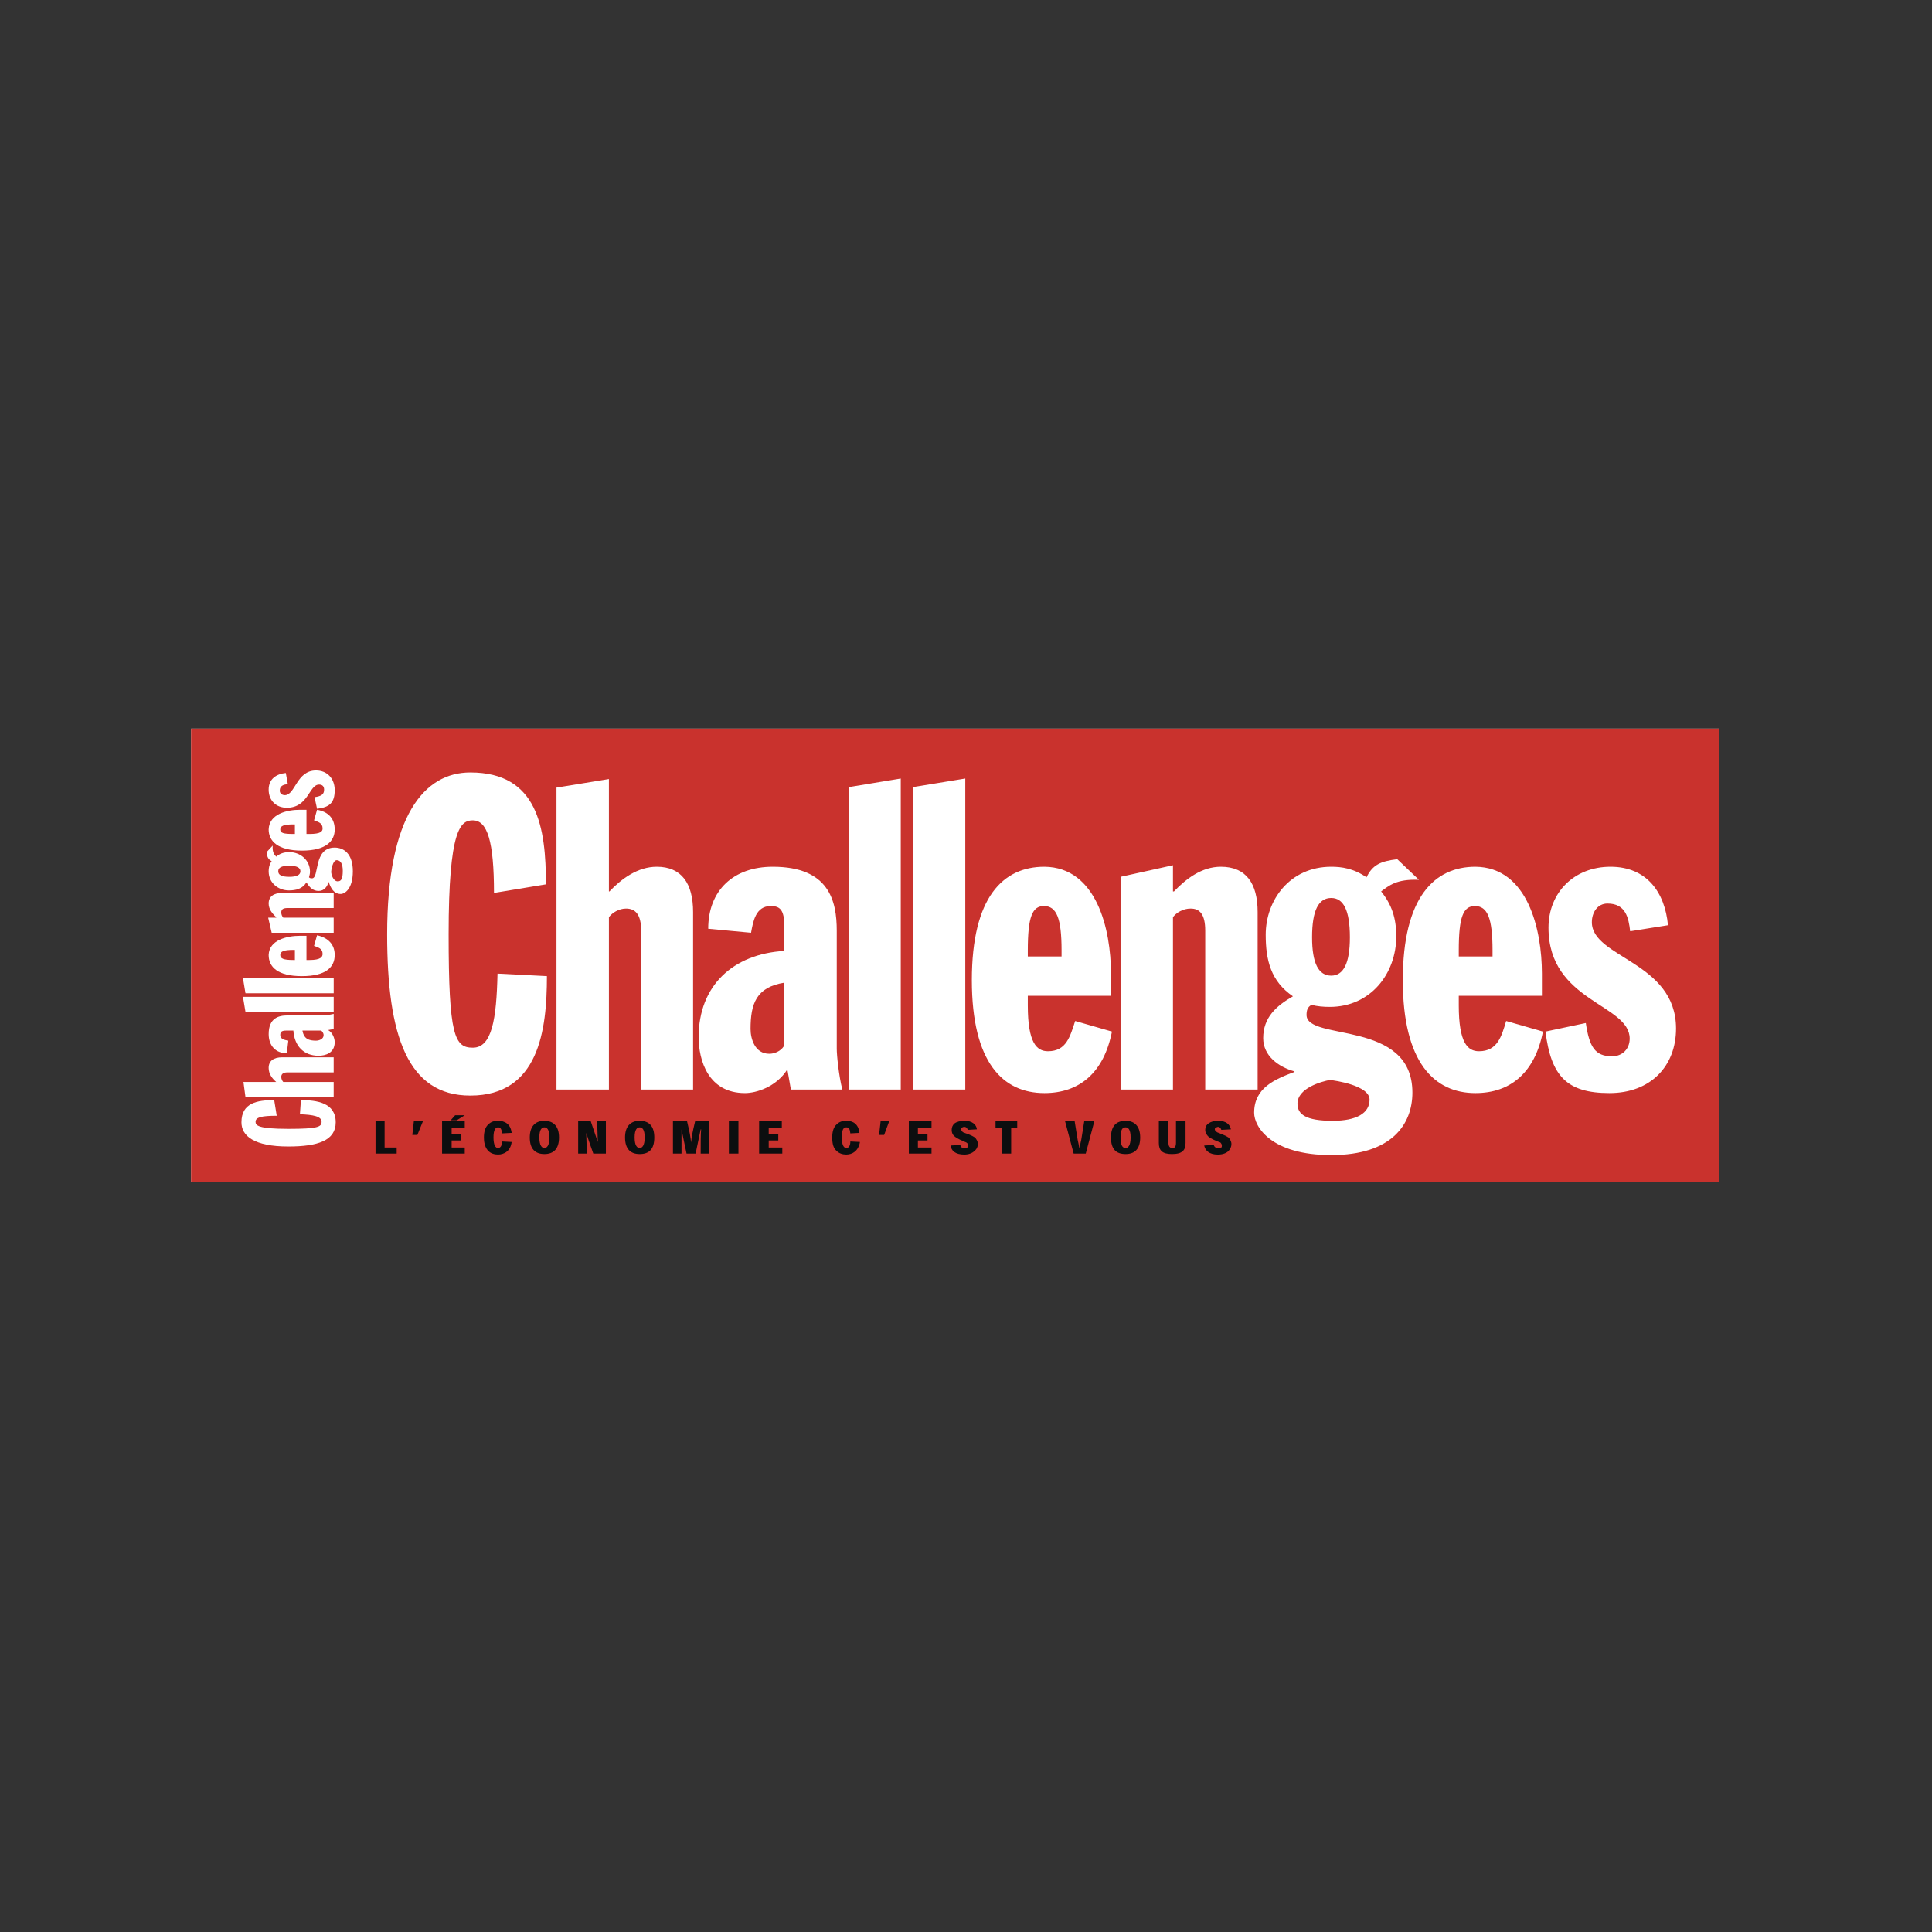 <svg xmlns="http://www.w3.org/2000/svg" xmlns:xlink="http://www.w3.org/1999/xlink" xmlns:serif="http://www.serif.com/" width="100%" height="100%" viewBox="0 0 86 86" xml:space="preserve" style="fill-rule:evenodd;clip-rule:evenodd;stroke-linejoin:round;stroke-miterlimit:2;"><rect x="0" y="0" width="86" height="86" fill="#333333" stroke="none"/><rect id="challenges" x="0" y="0" width="85.039" height="85.039" style="fill:none;"></rect><g><g><rect x="8.504" y="32.434" width="68.031" height="20.172" style="fill:#fff;"></rect><rect x="8.504" y="32.434" width="68.031" height="20.172" style="fill:#c9322d;"></rect><path d="M21.989,39.748c0,-2.288 -0.292,-3.231 -0.942,-3.231c-0.539,0 -1.077,0.359 -1.077,5.071c-0,4.533 0.269,5.048 1.077,5.048c0.852,0 1.054,-1.278 1.099,-3.298l2.199,0.112c0,2.401 -0.359,5.318 -3.41,5.318c-2.783,0 -3.702,-2.648 -3.702,-7.18c-0,-5.296 1.66,-7.203 3.702,-7.203c3.006,0 3.366,2.468 3.366,4.981l-2.312,0.382Zm2.782,-4.689l2.334,-0.381l-0,5.003l0.023,0c0.538,-0.561 1.256,-1.099 2.108,-1.099c1.1,-0 1.616,0.74 1.616,2.019l0,7.899l-2.311,-0l-0,-7.069c-0,-0.74 -0.269,-0.987 -0.673,-0.987c-0.315,-0 -0.606,0.179 -0.763,0.381l-0,7.674l-2.334,0l0,-13.44Zm6.754,6.283c-0,-1.706 1.122,-2.76 2.872,-2.76c2.513,-0 2.85,1.525 2.85,2.849l-0,5.251c-0,0.292 0.089,1.189 0.247,1.817l-2.289,0l-0.157,-0.897c-0.494,0.785 -1.391,1.055 -1.885,1.055c-1.638,-0 -2.064,-1.459 -2.064,-2.491c-0,-2.289 1.526,-3.702 3.814,-3.837l0,-1.1c0,-0.74 -0.201,-0.897 -0.606,-0.897c-0.673,-0 -0.785,0.695 -0.875,1.189l-1.907,-0.179Zm3.388,2.4c-1.256,0.202 -1.503,0.943 -1.503,2.064c-0,0.449 0.202,1.1 0.83,1.1c0.359,0 0.606,-0.224 0.673,-0.381l0,-2.783Zm2.872,-8.705l2.311,-0.382l0,13.844l-2.311,0l0,-13.462Zm2.85,-0l2.333,-0.382l0,13.844l-2.333,0l-0,-13.462Zm9.245,3.994l2.333,-0.516l-0,1.166l0.045,0c0.538,-0.561 1.234,-1.099 2.087,-1.099c1.122,-0 1.637,0.74 1.637,2.019l0,7.899l-2.333,-0l0,-7.069c0,-0.74 -0.247,-0.987 -0.651,-0.987c-0.336,-0 -0.628,0.179 -0.785,0.381l-0,7.674l-2.333,0l-0,-9.468Z" style="fill:#fff;"></path><path d="M63.162,39.165c-1.009,-0.045 -1.346,0.269 -1.683,0.516c0.471,0.583 0.674,1.189 0.674,1.997c-0,1.661 -1.145,3.142 -2.962,3.142c-0.269,-0 -0.561,-0.023 -0.808,-0.09c-0.18,0.09 -0.224,0.246 -0.224,0.448c-0,1.189 4.712,0.18 4.712,3.456c-0,1.414 -0.921,2.783 -3.613,2.783c-2.67,-0 -3.432,-1.257 -3.432,-1.885c-0,-1.1 0.897,-1.481 1.795,-1.818l-0,-0.023c-0.718,-0.201 -1.392,-0.695 -1.392,-1.48c0,-0.92 0.583,-1.436 1.324,-1.862c-0.987,-0.673 -1.212,-1.615 -1.212,-2.738c0,-1.548 1.078,-3.029 2.917,-3.029c0.449,0 0.988,0.068 1.571,0.471c0.269,-0.56 0.629,-0.717 1.369,-0.807l0.964,0.919Zm-3.971,8.908c-0.359,0.068 -1.436,0.359 -1.436,1.055c0,0.471 0.359,0.763 1.57,0.763c1.055,-0 1.639,-0.336 1.639,-0.943c-0,-0.629 -1.526,-0.852 -1.773,-0.875Zm0.067,-4.644c0.539,-0 0.83,-0.539 0.83,-1.706c0,-1.211 -0.291,-1.75 -0.83,-1.75c-0.561,0 -0.853,0.539 -0.853,1.75c0,1.167 0.292,1.706 0.853,1.706Zm13.306,-1.975c-0.068,-0.606 -0.202,-1.234 -1.009,-1.234c-0.449,-0 -0.696,0.403 -0.696,0.83c0,1.593 3.747,1.751 3.747,4.735c0,1.683 -1.145,2.872 -2.962,2.872c-1.907,-0 -2.602,-0.764 -2.849,-2.738l1.795,-0.381c0.157,1.055 0.404,1.481 1.167,1.481c0.471,-0 0.786,-0.337 0.786,-0.786c-0,-1.547 -3.614,-1.637 -3.614,-4.936c0,-1.57 1.145,-2.715 2.761,-2.715c1.615,0 2.423,1.145 2.557,2.603l-1.683,0.269Zm-26.813,2.872l-0,0.427c-0,1.682 0.404,2.041 0.897,2.041c0.83,-0 0.988,-0.673 1.212,-1.346l1.637,0.471c-0.358,1.817 -1.435,2.738 -3.006,2.738c-1.84,-0 -3.231,-1.347 -3.231,-5.027c-0,-3.702 1.391,-5.048 3.231,-5.048c2.333,0.022 2.962,2.805 2.962,4.757l-0,0.987l-3.702,0l-0,0Zm1.503,-1.75l0,-0.27c0,-1.436 -0.224,-1.974 -0.785,-1.974c-0.517,-0 -0.718,0.471 -0.718,1.974l-0,0.27l1.503,-0Z" style="fill:#fff;"></path><path d="M64.935,44.326l0,0.427c0,1.682 0.404,2.041 0.898,2.041c0.83,-0 1.009,-0.673 1.211,-1.346l1.638,0.471c-0.359,1.817 -1.437,2.738 -3.007,2.738c-1.817,-0 -3.231,-1.347 -3.231,-5.027c-0,-3.702 1.413,-5.048 3.231,-5.048c2.334,0.022 2.961,2.805 2.961,4.757l0,0.987l-3.701,0l0,0Zm1.503,-1.75l0,-0.27c0,-1.436 -0.224,-1.974 -0.785,-1.974c-0.516,-0 -0.718,0.471 -0.718,1.974l0,0.27l1.503,-0Z" style="fill:#fff;"></path><path d="M17.658,51.08l-0.538,-0l-0,-1.167l-0.404,-0l0,1.436l0.942,0l0,-0.269Zm0.696,-0.561l0.225,-0l0.246,-0.606l-0.403,-0l-0.068,0.606Zm1.75,-0.045l0,-0.269l0.584,-0l-0,-0.292l-1.01,-0l0,1.436l1.01,0l-0,-0.269l-0.584,0l0,-0.314l0.404,-0l0,-0.269l-0.404,-0.023Zm0.584,-0.831l-0.427,0l-0.201,0.225l0.269,-0l0.359,-0.225Zm1.66,1.168c0,0.179 -0.067,0.291 -0.18,0.291c-0.112,-0 -0.201,-0.135 -0.201,-0.471c-0,-0.337 0.089,-0.449 0.201,-0.449c0.113,0 0.158,0.068 0.18,0.269l0.427,-0.022c-0.045,-0.404 -0.315,-0.539 -0.606,-0.539c-0.179,0 -0.314,0.045 -0.427,0.157c-0.134,0.112 -0.201,0.314 -0.201,0.583c-0,0.315 0.089,0.494 0.201,0.606c0.113,0.112 0.27,0.157 0.427,0.157c0.269,-0 0.561,-0.157 0.606,-0.561l-0.427,-0.021Zm1.234,-0.18c0,0.516 0.247,0.74 0.651,0.74c0.404,-0 0.651,-0.224 0.651,-0.74c-0,-0.494 -0.247,-0.74 -0.651,-0.74c-0.404,-0 -0.651,0.246 -0.651,0.74Zm0.651,-0.449c0.112,0 0.224,0.089 0.224,0.449c0,0.359 -0.112,0.471 -0.224,0.471c-0.112,-0 -0.225,-0.112 -0.225,-0.471c0,-0.36 0.113,-0.449 0.225,-0.449Zm2.378,0.651c-0.045,-0.135 -0.157,-0.448 -0.314,-0.92l-0.561,-0l-0,1.436l0.381,0c0,-0.449 -0.022,-0.763 -0.022,-0.92c0.045,0.157 0.157,0.471 0.314,0.92l0.561,0l-0,-1.436l-0.382,-0c0.001,0.471 0.023,0.785 0.023,0.92Zm1.212,-0.202c0,0.516 0.247,0.74 0.651,0.74c0.426,-0 0.651,-0.224 0.651,-0.74c-0,-0.494 -0.225,-0.74 -0.651,-0.74c-0.404,-0 -0.651,0.246 -0.651,0.74Zm0.65,-0.449c0.113,0 0.225,0.089 0.225,0.449c0,0.359 -0.112,0.471 -0.225,0.471c-0.112,-0 -0.224,-0.112 -0.224,-0.471c-0,-0.36 0.113,-0.449 0.224,-0.449Zm2.289,0.673c-0.022,-0.247 -0.067,-0.471 -0.179,-0.943l-0.628,0l-0,1.437l0.381,-0l-0,-1.078c0.045,0.202 0.112,0.561 0.224,1.078l0.404,-0c0.112,-0.539 0.18,-0.876 0.225,-1.078l0.022,0c-0.022,0.202 -0.022,0.561 -0.022,1.078l0.381,-0l-0,-1.437l-0.628,0c-0.113,0.472 -0.158,0.696 -0.18,0.943Zm2.109,0.494l0,-1.436l-0.426,-0l0,1.436l0.426,0Zm1.347,-0.875l-0,-0.27l0.583,0l-0,-0.291l-1.01,-0l0,1.436l1.032,0l0,-0.269l-0.605,-0l-0,-0.315l0.426,0l0,-0.269l-0.426,-0.022Zm3.634,0.337c0,0.179 -0.067,0.291 -0.179,0.291c-0.112,-0 -0.202,-0.135 -0.202,-0.471c0,-0.337 0.068,-0.449 0.202,-0.449c0.112,0 0.157,0.068 0.179,0.269l0.404,-0.022c-0.045,-0.404 -0.292,-0.539 -0.583,-0.539c-0.18,0 -0.314,0.045 -0.427,0.157c-0.134,0.112 -0.201,0.314 -0.201,0.583c-0,0.315 0.067,0.494 0.201,0.606c0.113,0.112 0.27,0.157 0.427,0.157c0.269,-0 0.538,-0.157 0.606,-0.561l-0.427,-0.021Zm1.279,-0.292l0.225,-0l0.224,-0.606l-0.381,-0l-0.068,0.606Zm1.728,-0.045l0,-0.27l0.606,0l0,-0.291l-1.01,-0l0,1.436l1.01,0l0,-0.269l-0.606,-0l0,-0.315l0.427,0l-0,-0.269l-0.427,-0.022Zm2.626,-0.203c-0.023,-0.223 -0.225,-0.38 -0.54,-0.38c-0.201,-0 -0.358,0.044 -0.448,0.111c-0.09,0.068 -0.134,0.18 -0.134,0.292c-0,0.157 0.067,0.247 0.157,0.314c0.067,0.046 0.179,0.113 0.291,0.157c0.09,0.046 0.157,0.068 0.203,0.09c0.067,0.045 0.089,0.09 0.089,0.135c-0.006,0.034 -0.021,0.065 -0.045,0.09c-0.023,-0 -0.067,0.022 -0.135,0.022c-0.112,-0 -0.157,-0.045 -0.179,-0.135l-0.426,0.023c0.022,0.224 0.201,0.404 0.605,0.404c0.202,-0 0.36,-0.068 0.449,-0.157c0.112,-0.09 0.157,-0.202 0.157,-0.314c-0,-0.113 -0.068,-0.225 -0.135,-0.292c-0.085,-0.054 -0.175,-0.099 -0.269,-0.135c-0.135,-0.045 -0.18,-0.067 -0.247,-0.09c-0.068,-0.044 -0.089,-0.089 -0.089,-0.135c-0,-0.044 -0,-0.067 0.022,-0.067c0.031,-0.028 0.071,-0.043 0.112,-0.044c0.09,-0 0.135,0.067 0.158,0.134l0.404,-0.023Zm1.795,-0.358l-0.965,-0l0,0.291l0.269,0l0,1.145l0.426,0l0,-1.145l0.27,0l-0,-0.291Zm2.759,1.167c-0.017,-0.113 -0.04,-0.226 -0.067,-0.337l-0.135,-0.83l-0.426,-0l0.381,1.436l0.539,0l0.381,-1.436l-0.449,-0l-0.134,0.83c-0.023,0.089 -0.045,0.202 -0.068,0.337l-0.022,-0Zm1.414,-0.449c-0,0.516 0.224,0.74 0.651,0.74c0.404,-0 0.65,-0.224 0.65,-0.74c0,-0.494 -0.246,-0.74 -0.65,-0.74c-0.427,-0 -0.651,0.246 -0.651,0.74Zm0.651,-0.449c0.112,0 0.224,0.089 0.224,0.449c-0,0.359 -0.112,0.471 -0.224,0.471c-0.135,-0 -0.224,-0.112 -0.224,-0.471c-0,-0.36 0.089,-0.449 0.224,-0.449Zm2.669,-0.269l-0.426,-0l-0,0.943c-0,0.179 -0.045,0.246 -0.156,0.246c-0.135,0 -0.18,-0.089 -0.18,-0.246l-0,-0.943l-0.427,-0l-0,0.965c-0,0.336 0.157,0.493 0.584,0.493c0.471,-0 0.605,-0.179 0.605,-0.493l0,-0.965l0,-0Zm2.02,0.358c-0.045,-0.223 -0.224,-0.38 -0.561,-0.38c-0.202,-0 -0.336,0.044 -0.427,0.111c-0.111,0.068 -0.156,0.18 -0.156,0.292c0,0.157 0.09,0.247 0.156,0.314c0.069,0.046 0.18,0.113 0.292,0.157c0.113,0.046 0.158,0.068 0.225,0.09c0.044,0.045 0.067,0.09 0.067,0.135c0,0.023 0,0.067 -0.023,0.09c-0.044,-0 -0.089,0.022 -0.156,0.022c-0.09,-0 -0.157,-0.045 -0.18,-0.135l-0.427,0.023c0.046,0.224 0.225,0.404 0.607,0.404c0.224,-0 0.381,-0.068 0.471,-0.157c0.09,-0.09 0.134,-0.202 0.134,-0.314c0,-0.113 -0.067,-0.225 -0.134,-0.292c-0.085,-0.054 -0.175,-0.099 -0.269,-0.135c-0.113,-0.045 -0.157,-0.067 -0.225,-0.09c-0.067,-0.044 -0.112,-0.089 -0.112,-0.135c0,-0.044 0.022,-0.067 0.045,-0.067c0.025,-0.023 0.056,-0.039 0.09,-0.044c0.089,-0 0.134,0.067 0.156,0.134l0.427,-0.023Z" style="fill:#0c0e0f;"></path><rect x="10.254" y="33.062" width="6.014" height="19.185" style="fill:#c9322d;"></rect><path d="M12.318,49.666c-0.673,0 -0.942,0.067 -0.942,0.269c-0,0.157 0.09,0.314 1.458,0.314c1.324,0 1.481,-0.089 1.481,-0.314c0,-0.246 -0.381,-0.314 -0.965,-0.336l0.045,-0.629c0.696,0 1.549,0.112 1.549,0.988c-0,0.807 -0.786,1.076 -2.11,1.076c-1.525,0 -2.086,-0.471 -2.086,-1.076c-0,-0.876 0.718,-0.988 1.458,-0.988l0.112,0.696Zm-1.391,-0.83l-0.09,-0.673l1.459,-0c-0.18,-0.157 -0.337,-0.359 -0.337,-0.628c0,-0.315 0.225,-0.472 0.606,-0.472l2.288,-0l0,0.673l-2.064,0c-0.202,0 -0.269,0.089 -0.269,0.202c-0,0.089 0.045,0.179 0.089,0.225l2.244,-0l0,0.672l-3.926,0l0,0.001Zm1.84,-1.952c-0.494,-0 -0.807,-0.337 -0.807,-0.853c-0,-0.718 0.448,-0.83 0.83,-0.83l1.548,-0c0.09,-0 0.337,-0.023 0.516,-0.068l0,0.673l-0.247,0.045c0.225,0.135 0.292,0.404 0.292,0.539c0,0.493 -0.426,0.605 -0.718,0.605c-0.673,0 -1.077,-0.448 -1.122,-1.121l-0.314,0c-0.225,0 -0.269,0.067 -0.269,0.202c-0,0.179 0.201,0.223 0.358,0.246l-0.067,0.562Zm0.696,-1.01c0.067,0.381 0.292,0.449 0.605,0.449c0.135,-0 0.337,-0.068 0.337,-0.247c0,-0.09 -0.067,-0.18 -0.112,-0.202l-0.83,0Zm-2.536,-0.831l-0.112,-0.672l4.039,-0l-0,0.672l-3.927,0Zm0,-0.83l-0.112,-0.672l4.039,-0l-0,0.672l-3.927,0Zm1.167,-2.692l-0.157,-0.673l0.359,0l-0,-0.023c-0.18,-0.157 -0.337,-0.359 -0.337,-0.606c0,-0.314 0.225,-0.471 0.606,-0.471l2.288,0l0,0.673l-2.064,0c-0.202,0 -0.269,0.068 -0.269,0.202c-0,0.09 0.045,0.18 0.089,0.225l2.244,-0l0,0.672l-2.759,0l-0,0.001Z" style="fill:#fff;"></path><path d="M12.139,37.639c-0.023,0.292 0.067,0.404 0.157,0.494c0.157,-0.135 0.336,-0.202 0.583,-0.202c0.471,0 0.92,0.337 0.92,0.875c0,0.09 -0.022,0.158 -0.045,0.247c0.045,0.045 0.09,0.045 0.135,0.045c0.336,-0 0.045,-1.369 1.009,-1.369c0.404,0 0.808,0.27 0.808,1.055c0,0.785 -0.359,1.01 -0.539,1.01c-0.314,-0 -0.448,-0.27 -0.538,-0.539c-0.067,0.224 -0.202,0.404 -0.449,0.404c-0.247,-0 -0.404,-0.157 -0.539,-0.381c-0.179,0.291 -0.471,0.358 -0.785,0.358c-0.449,0 -0.897,-0.314 -0.897,-0.852c-0,-0.135 0.022,-0.292 0.134,-0.449c-0.157,-0.09 -0.202,-0.18 -0.224,-0.404l0.27,-0.292Zm2.603,1.167c-0,0.112 0.089,0.426 0.291,0.426c0.157,0 0.225,-0.112 0.225,-0.471c-0,-0.292 -0.09,-0.471 -0.27,-0.471c-0.179,0 -0.246,0.449 -0.246,0.516Zm-1.369,-0.022c-0,-0.158 -0.157,-0.247 -0.494,-0.247c-0.359,-0 -0.493,0.089 -0.493,0.247c-0,0.157 0.134,0.247 0.493,0.247c0.337,-0 0.494,-0.09 0.494,-0.247Zm-0.561,-3.882c-0.18,0.022 -0.359,0.067 -0.359,0.291c-0,0.135 0.112,0.202 0.224,0.202c0.471,-0 0.516,-1.099 1.391,-1.099c0.494,-0 0.831,0.358 0.831,0.875c-0,0.561 -0.225,0.763 -0.786,0.83l-0.112,-0.516c0.292,-0.045 0.426,-0.112 0.426,-0.337c0,-0.157 -0.09,-0.224 -0.224,-0.224c-0.449,-0 -0.471,1.032 -1.436,1.032c-0.471,-0 -0.808,-0.314 -0.808,-0.808c0,-0.471 0.337,-0.695 0.763,-0.74l0.09,0.494Zm0.83,7.831l0.135,0c0.494,0 0.583,-0.135 0.583,-0.269c0,-0.247 -0.202,-0.292 -0.381,-0.359l0.134,-0.472c0.516,0.113 0.786,0.427 0.786,0.876c-0,0.538 -0.382,0.942 -1.459,0.942c-1.077,-0 -1.481,-0.404 -1.481,-0.942c0.023,-0.674 0.83,-0.853 1.391,-0.853l0.292,-0l-0,1.077Zm-0.516,-0.449l-0.067,0c-0.427,0 -0.583,0.067 -0.583,0.225c-0,0.157 0.134,0.224 0.583,0.224l0.067,0l0,-0.449Z" style="fill:#fff;"></path><path d="M13.642,37.123l0.135,0c0.494,0 0.583,-0.112 0.583,-0.246c0,-0.247 -0.202,-0.292 -0.381,-0.359l0.134,-0.472c0.516,0.09 0.786,0.404 0.786,0.876c-0,0.516 -0.382,0.942 -1.459,0.942c-1.077,0 -1.481,-0.426 -1.481,-0.942c0.023,-0.696 0.83,-0.876 1.391,-0.876l0.292,0l-0,1.077Zm-0.516,-0.426l-0.067,-0c-0.427,-0 -0.583,0.067 -0.583,0.224c-0,0.157 0.134,0.202 0.583,0.202l0.067,-0l0,-0.426Z" style="fill:#fff;"></path></g></g></svg>